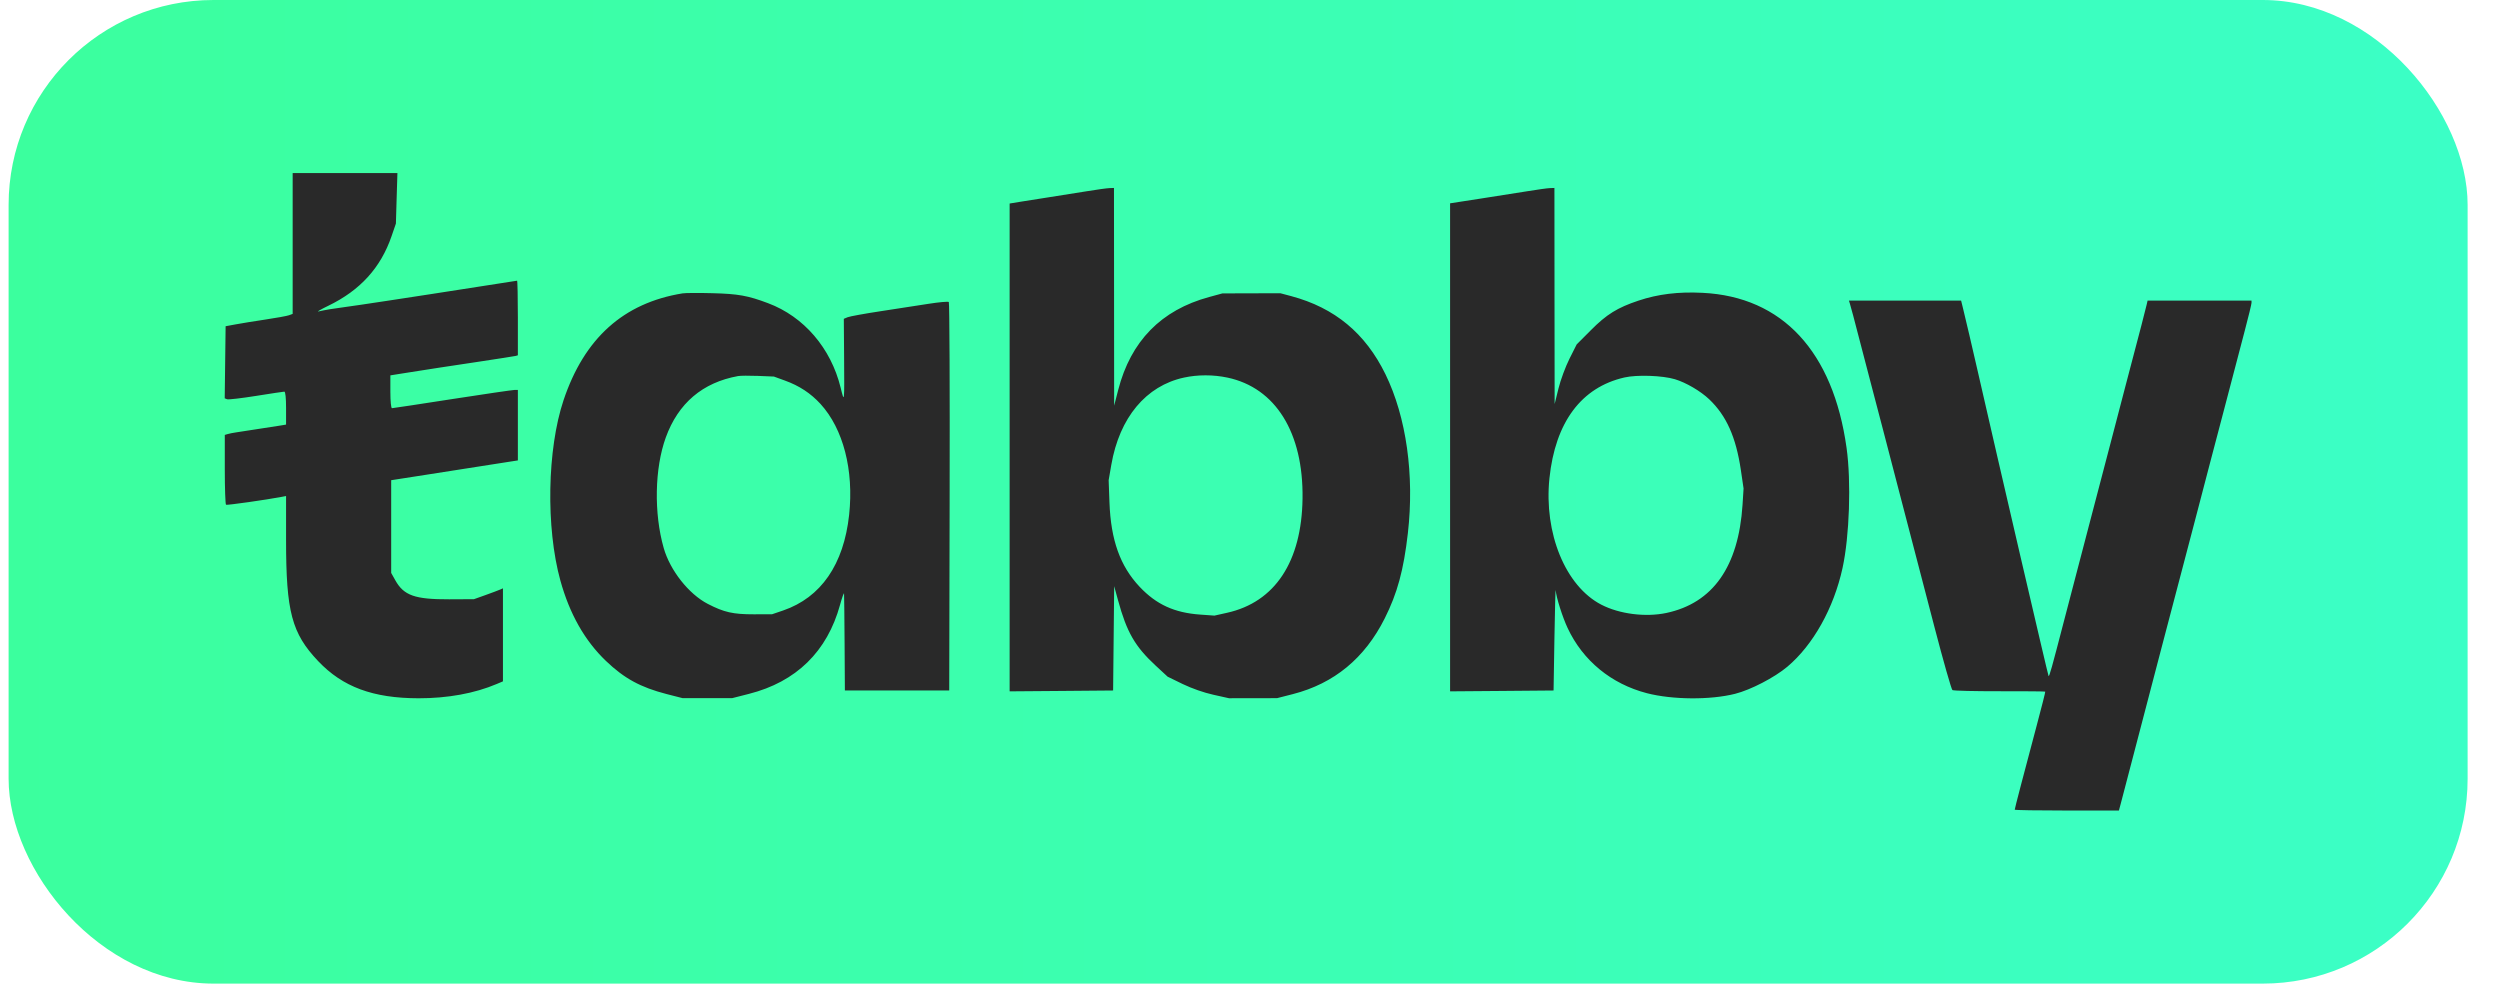 <svg width="61" height="24" viewBox="0 0 61 24" fill="none" xmlns="http://www.w3.org/2000/svg">
<rect x="0.21" width="60" height="24" rx="5" fill="url(#paint0_linear_10496_12757)"/>
<path fill-rule="evenodd" clip-rule="evenodd" d="M7.141 5.941V7.659L7.051 7.692C7.001 7.71 6.741 7.758 6.475 7.797C6.208 7.837 5.881 7.89 5.748 7.915L5.505 7.96L5.494 8.84L5.483 9.719L5.542 9.742C5.574 9.754 5.892 9.717 6.248 9.66C6.605 9.603 6.915 9.556 6.938 9.556C6.964 9.556 6.98 9.709 6.98 9.958V10.36L6.849 10.382C6.724 10.402 6.074 10.502 5.768 10.549C5.69 10.56 5.595 10.579 5.556 10.591L5.485 10.612V11.455C5.485 11.919 5.499 12.306 5.515 12.316C5.541 12.331 6.498 12.195 6.869 12.124L6.98 12.103L6.98 13.183C6.98 14.928 7.119 15.452 7.763 16.131C8.361 16.762 9.1 17.036 10.212 17.038C10.921 17.039 11.583 16.918 12.121 16.689L12.272 16.625V15.49V14.355L12.202 14.386C12.163 14.403 12.004 14.463 11.848 14.519L11.565 14.62L10.959 14.623C10.124 14.626 9.854 14.531 9.646 14.16L9.545 13.98V12.848V11.717L10.374 11.588C10.829 11.517 11.524 11.408 11.919 11.346L12.636 11.234V10.374V9.515H12.551C12.505 9.515 11.822 9.615 11.035 9.737C10.247 9.86 9.586 9.96 9.564 9.96C9.542 9.96 9.525 9.79 9.525 9.559V9.159L9.818 9.112C10.53 8.999 10.851 8.95 11.666 8.828C12.144 8.756 12.558 8.691 12.586 8.684L12.636 8.669V7.759C12.636 7.258 12.627 6.849 12.617 6.849C12.607 6.849 12.193 6.913 11.698 6.992C11.203 7.07 10.689 7.151 10.555 7.17C10.422 7.19 9.94 7.264 9.485 7.334C9.029 7.404 8.529 7.478 8.374 7.498C8.108 7.533 7.958 7.558 7.768 7.6C7.723 7.61 7.832 7.547 8.01 7.461C8.788 7.085 9.29 6.533 9.554 5.763L9.66 5.455L9.678 4.839L9.697 4.223H8.419H7.141V5.941ZM26.494 4.67C26.238 4.711 25.847 4.774 25.625 4.808C25.403 4.843 25.089 4.892 24.928 4.918L24.635 4.966V10.918V16.869L25.898 16.859L27.16 16.848L27.173 15.575L27.186 14.303L27.28 14.646C27.493 15.425 27.693 15.773 28.197 16.24L28.49 16.511L28.857 16.69C29.079 16.797 29.376 16.902 29.607 16.952L29.988 17.037L30.574 17.036L31.16 17.035L31.547 16.936C32.551 16.678 33.299 16.062 33.787 15.089C34.095 14.477 34.249 13.91 34.352 13.01C34.514 11.591 34.315 10.175 33.805 9.131C33.315 8.13 32.568 7.51 31.504 7.225L31.241 7.155L30.534 7.157L29.827 7.159L29.504 7.247C28.332 7.565 27.591 8.323 27.284 9.515L27.185 9.899L27.183 7.243L27.181 4.586L27.07 4.59C27.008 4.592 26.749 4.628 26.494 4.67ZM37.261 4.667C37.016 4.707 36.494 4.789 36.099 4.85L35.382 4.961V10.915V16.869L36.645 16.859L37.907 16.848L37.928 15.575C37.94 14.876 37.953 14.348 37.959 14.404C37.975 14.585 38.124 15.055 38.25 15.324C38.622 16.119 39.314 16.688 40.184 16.914C40.807 17.075 41.732 17.082 42.336 16.929C42.717 16.833 43.295 16.533 43.61 16.269C44.24 15.739 44.744 14.84 44.958 13.859C45.127 13.086 45.172 11.756 45.056 10.927C44.728 8.575 43.489 7.241 41.543 7.145C40.951 7.115 40.456 7.176 39.98 7.335C39.464 7.507 39.201 7.67 38.816 8.058L38.471 8.404L38.296 8.752C38.2 8.943 38.078 9.27 38.027 9.479L37.933 9.859L37.93 7.222L37.928 4.586L37.816 4.59C37.755 4.592 37.505 4.627 37.261 4.667ZM16.656 7.158C15.214 7.392 14.257 8.252 13.75 9.767C13.351 10.96 13.317 12.874 13.672 14.161C13.898 14.979 14.267 15.631 14.784 16.126C15.231 16.554 15.629 16.771 16.269 16.936L16.656 17.035L17.262 17.035L17.868 17.034L18.272 16.931C19.428 16.638 20.185 15.897 20.498 14.755C20.548 14.573 20.592 14.451 20.595 14.485C20.598 14.518 20.604 15.063 20.608 15.697L20.615 16.848H21.888H23.161L23.171 12.123C23.177 9.525 23.168 7.385 23.151 7.369C23.134 7.353 22.911 7.373 22.656 7.413C22.4 7.453 21.873 7.535 21.484 7.594C21.095 7.653 20.735 7.719 20.683 7.74L20.589 7.779L20.596 8.698C20.604 9.853 20.605 9.841 20.511 9.457C20.274 8.493 19.614 7.725 18.741 7.398C18.247 7.212 18.011 7.17 17.383 7.154C17.05 7.145 16.723 7.147 16.656 7.158ZM45.136 7.405C45.149 7.445 45.185 7.577 45.217 7.698C45.249 7.82 45.329 8.128 45.396 8.384C45.463 8.64 45.584 9.103 45.665 9.414C45.747 9.725 45.875 10.216 45.951 10.505C46.026 10.794 46.199 11.458 46.335 11.98C46.635 13.132 46.697 13.369 47.199 15.293C47.416 16.126 47.614 16.821 47.639 16.838C47.664 16.855 48.182 16.867 48.79 16.866C49.398 16.865 49.899 16.869 49.904 16.876C49.909 16.883 49.816 17.252 49.697 17.697C49.399 18.814 49.159 19.73 49.159 19.756C49.159 19.768 49.731 19.777 50.43 19.777H51.701L51.742 19.626C51.776 19.496 52.535 16.598 52.754 15.757C52.969 14.934 53.212 14.01 53.317 13.616C53.382 13.372 53.499 12.926 53.577 12.626C53.654 12.326 53.809 11.735 53.92 11.313C54.032 10.891 54.179 10.332 54.247 10.071C54.401 9.482 54.561 8.872 54.773 8.066C54.863 7.725 54.937 7.42 54.937 7.389V7.334H53.669H52.401L52.381 7.424C52.364 7.507 52.21 8.098 51.868 9.394C51.801 9.65 51.647 10.241 51.525 10.707C51.404 11.174 51.151 12.137 50.964 12.848C50.777 13.559 50.511 14.578 50.372 15.111C50.055 16.332 50.004 16.514 49.985 16.495C49.972 16.483 48.746 11.208 48.25 9.03C48.113 8.431 47.981 7.866 47.898 7.525L47.851 7.334H46.482H45.114L45.136 7.405ZM18.009 9.176C17.143 9.333 16.548 9.839 16.245 10.675C15.973 11.425 15.952 12.524 16.195 13.374C16.351 13.919 16.807 14.497 17.272 14.736C17.667 14.94 17.887 14.99 18.393 14.989L18.838 14.988L19.108 14.896C20.032 14.579 20.588 13.773 20.719 12.561C20.836 11.472 20.576 10.464 20.021 9.857C19.783 9.597 19.504 9.413 19.15 9.285L18.883 9.188L18.497 9.172C18.284 9.164 18.065 9.165 18.009 9.176ZM28.889 9.213C27.962 9.414 27.316 10.189 27.116 11.341L27.051 11.717L27.071 12.263C27.105 13.18 27.332 13.814 27.808 14.319C28.215 14.75 28.656 14.952 29.285 14.996L29.632 15.021L29.94 14.952C31.108 14.693 31.761 13.706 31.782 12.166C31.805 10.557 31.124 9.461 29.948 9.213C29.603 9.14 29.224 9.14 28.889 9.213ZM39.637 9.21C38.582 9.451 37.948 10.304 37.806 11.672C37.668 13.012 38.198 14.302 39.072 14.754C39.514 14.983 40.154 15.064 40.661 14.956C41.795 14.714 42.42 13.826 42.518 12.317L42.543 11.919L42.477 11.469C42.358 10.666 42.125 10.143 41.706 9.744C41.497 9.544 41.138 9.334 40.868 9.253C40.564 9.162 39.943 9.14 39.637 9.21Z" fill="#292929"/>
<defs>
<linearGradient id="paint0_linear_10496_12757" x1="0.21" y1="12" x2="60.21" y2="12" gradientUnits="userSpaceOnUse">
<stop stop-color="#3BFF9E"/>
<stop offset="1" stop-color="#3BFFC6"/>
</linearGradient>
</defs>
</svg>
